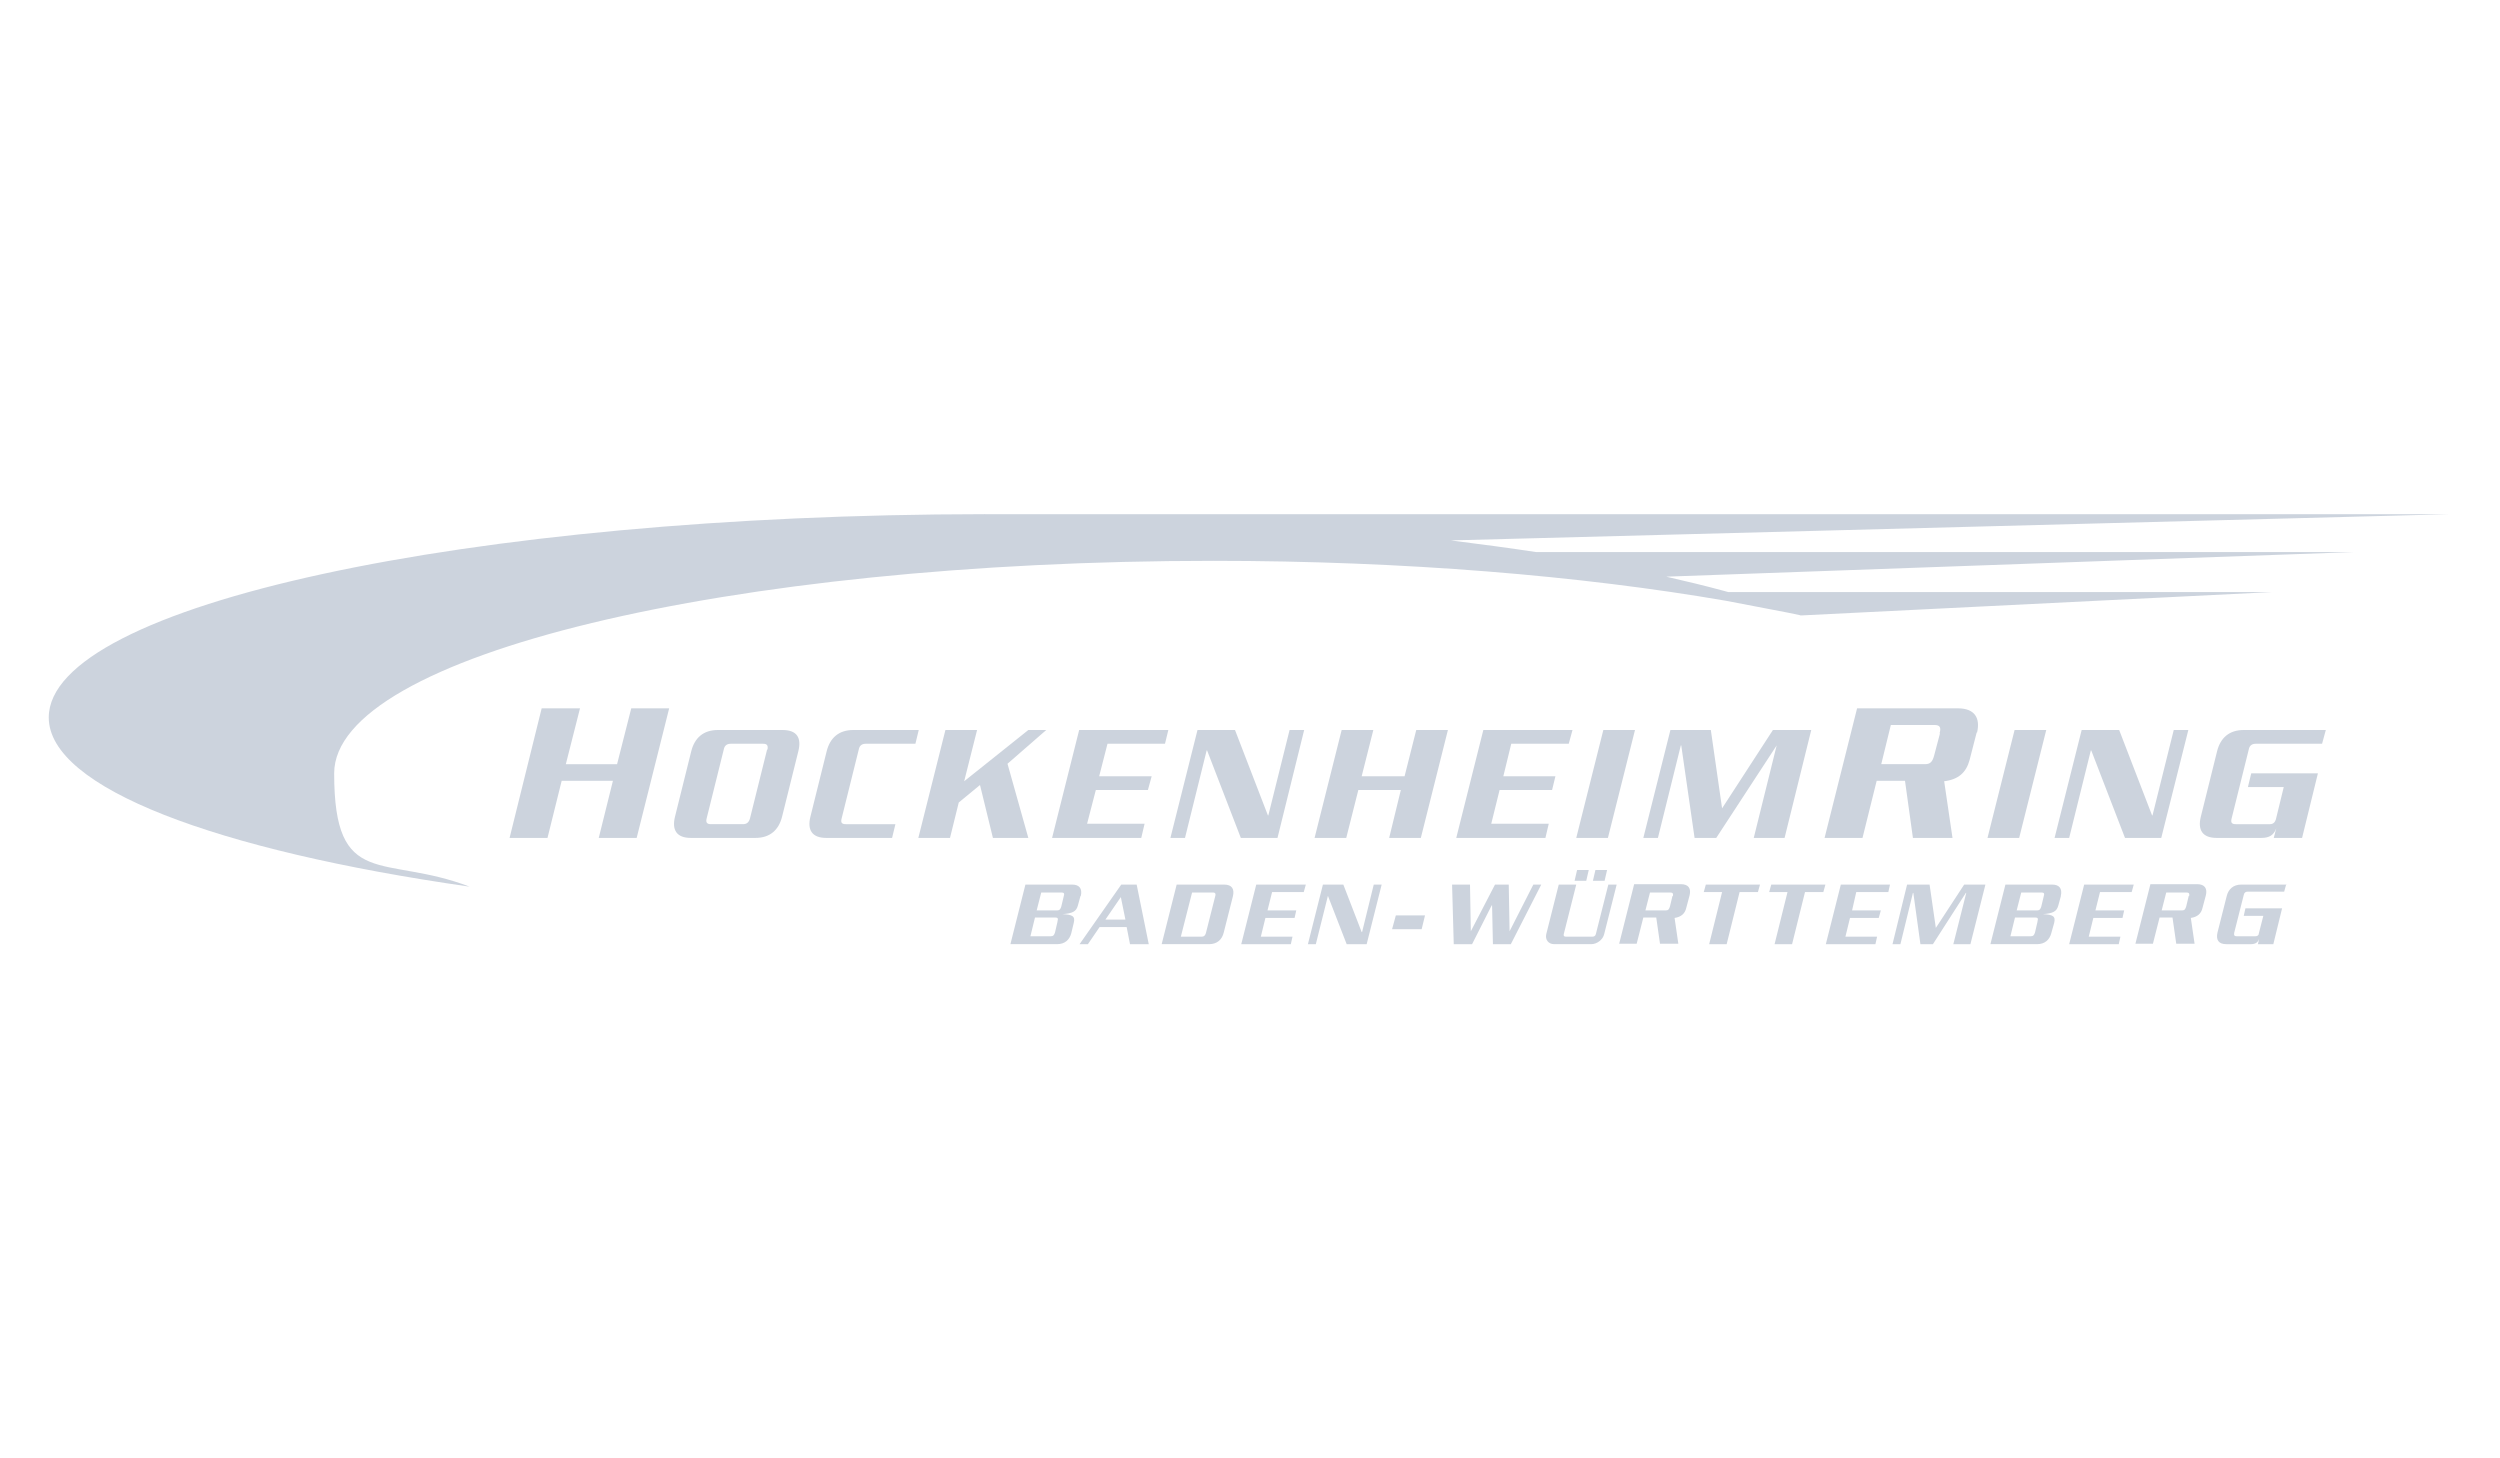 <?xml version="1.0" encoding="UTF-8"?>
<svg id="Ebene_1" xmlns="http://www.w3.org/2000/svg" version="1.1" viewBox="0 0 600 350">
  <!-- Generator: Adobe Illustrator 29.0.0, SVG Export Plug-In . SVG Version: 2.1.0 Build 186)  -->
  <defs>
    <style>
      .st0, .st1 {
        fill: #ccd3dd;
      }

      .st1 {
        fill-rule: evenodd;
      }
    </style>
  </defs>
  <g>
    <polygon class="st1" points="160.6 170 151.5 170 148.1 183.4 135.8 183.4 139.2 170 130 170 122.3 201.1 131.4 201.1 134.8 187.4 147.1 187.4 143.7 201.1 152.8 201.1 160.6 170"/>
    <path class="st1" d="M191.6,180.3c.8-3.2-.3-5.1-3.8-5.1h-15.5c-3.5,0-5.6,1.9-6.4,5.1l-3.9,15.7c-.8,3.2.4,5.1,3.8,5.1h15.5c3.5,0,5.6-1.9,6.4-5.1l3.9-15.7ZM184.1,179.9l-4.1,16.5c-.3,1.1-.9,1.4-1.7,1.4h-7.7c-.8,0-1.3-.3-1-1.4l4.1-16.5c.2-1.1.9-1.4,1.7-1.4h7.7c.9,0,1.3.3,1.1,1.4Z"/>
    <path class="st1" d="M220.6,175.2h-15.8c-3.5,0-5.6,1.9-6.4,5.1l-3.9,15.7c-.8,3.2.4,5.1,3.8,5.1h15.8l.8-3.3h-11.9c-.9,0-1.3-.3-1-1.4l4.1-16.5c.2-1.1.9-1.4,1.7-1.4h11.9l.8-3.3Z"/>
    <polygon class="st1" points="251.1 175.2 246.8 175.2 231.4 187.5 234.5 175.2 226.9 175.2 220.4 201.1 228 201.1 230.1 192.6 235.2 188.4 238.3 201.1 246.8 201.1 241.8 183.3 251.1 175.2"/>
    <polygon class="st1" points="280.4 175.2 259 175.2 252.5 201.1 273.9 201.1 274.7 197.7 260.9 197.7 263 189.6 275.5 189.6 276.4 186.3 263.8 186.3 265.8 178.5 279.6 178.5 280.4 175.2"/>
    <polygon class="st1" points="313 175.2 309.5 175.2 304.4 195.7 304.3 195.7 296.4 175.2 287.4 175.2 280.9 201.1 284.4 201.1 289.6 180.1 289.7 180.1 297.8 201.1 306.6 201.1 313 175.2"/>
    <polygon class="st1" points="347.5 175.2 339.9 175.2 337.1 186.3 326.8 186.3 329.6 175.2 322 175.2 315.5 201.1 323.1 201.1 326 189.6 336.2 189.6 333.4 201.1 341 201.1 347.5 175.2"/>
    <polygon class="st1" points="377.4 175.2 356 175.2 349.5 201.1 370.9 201.1 371.7 197.7 357.9 197.7 359.9 189.6 372.5 189.6 373.3 186.3 360.8 186.3 362.7 178.5 376.5 178.5 377.4 175.2"/>
    <polygon class="st1" points="392.4 175.2 384.8 175.2 378.3 201.1 385.9 201.1 392.4 175.2"/>
    <polygon class="st1" points="434.7 175.2 425.5 175.2 413.3 194 410.6 175.2 400.9 175.2 394.4 201.1 397.9 201.1 403.4 178.9 403.5 178.9 406.7 201.1 411.9 201.1 426.4 178.9 426.4 178.9 420.9 201.1 428.3 201.1 434.7 175.2"/>
    <path class="st1" d="M474.5,175.8c.8-3.4-.5-5.8-4.6-5.8h-24.2l-7.8,31.1h9.1l3.4-13.7h6.8l1.9,13.7h9.5l-2-13.6c3.4-.4,5.3-2.1,6.1-5.1l1.7-6.6ZM465.6,176l-1.4,5.3c-.4,1.5-.9,2.1-2.2,2.1h-10.5l2.3-9.4h10.5c1.3,0,1.6.6,1.2,2Z"/>
    <polygon class="st1" points="491.1 175.2 483.5 175.2 477 201.1 484.6 201.1 491.1 175.2"/>
    <polygon class="st1" points="525.2 175.2 521.7 175.2 516.6 195.7 516.5 195.7 508.6 175.2 499.6 175.2 493.1 201.1 496.6 201.1 501.8 180.1 501.9 180.1 510 201.1 518.7 201.1 525.2 175.2"/>
    <path class="st1" d="M558.3,175.2h-19.8c-3.5,0-5.6,1.9-6.4,5.1l-3.9,15.7c-.8,3.2.4,5.1,3.8,5.1h10.7c2,0,3-.7,3.6-2.3h0l-.6,2.3h6.8l3.8-15.5h-16l-.8,3.3h8.6l-1.9,7.8c-.2.6-.6,1.1-1.4,1.1h-8.2c-.9,0-1.3-.3-1-1.4l4.1-16.5c.2-1.1.9-1.4,1.7-1.4h15.9l.9-3.3Z"/>
  </g>
  <g>
    <path class="st1" d="M259.4,215c.4-1.8-.4-2.7-2.1-2.7h-11.2l-3.6,14.3h11.2c1.9,0,3-1.1,3.4-2.6l.6-2.5c.4-1.6-.3-2-2.7-2.1h0c2.4-.2,3.3-.6,3.7-2.1l.6-2.2ZM255.3,215.1l-.6,2.5c-.2.6-.4.9-1,.9h-4.9l1.1-4.3h4.9c.6,0,.7.3.5.9ZM253.8,221.2l-.6,2.6c-.2.6-.4.9-1,.9h-4.9l1.1-4.5h4.9c.6,0,.7.3.5.9Z"/>
    <path class="st1" d="M275.7,226.6l-2.9-14.3h-3.7l-10,14.3h2l2.8-4.1h6.5l.8,4.1h4.5ZM270.1,220.7h-4.8l3.7-5.4,1.1,5.4Z"/>
    <path class="st1" d="M295.9,215.1c.4-1.7-.2-2.8-2.1-2.8h-11.4l-3.6,14.3h11.4c1.9,0,3.1-1.1,3.5-2.8l2.2-8.7ZM291.7,214.9l-2.3,9.1c-.2.6-.5.8-1,.8h-5l2.7-10.6h5c.5,0,.7.2.6.7Z"/>
    <polygon class="st1" points="313.4 212.3 301.5 212.3 297.9 226.6 309.8 226.6 310.2 224.8 302.6 224.8 303.7 220.3 310.7 220.3 311.1 218.5 304.2 218.5 305.3 214.1 312.9 214.1 313.4 212.3"/>
    <polygon class="st1" points="331.6 212.3 329.7 212.3 326.9 223.7 326.8 223.7 322.4 212.3 317.5 212.3 313.9 226.6 315.8 226.6 318.7 215 318.7 215 323.2 226.6 328 226.6 331.6 212.3"/>
    <polygon class="st1" points="342 219.7 335 219.7 334.1 223 341.2 223 342 219.7"/>
    <polygon class="st1" points="369.9 212.3 368 212.3 362.3 223.5 362.3 223.5 362.1 212.3 358.8 212.3 353 223.5 353 223.5 352.8 212.3 348.5 212.3 348.9 226.6 353.3 226.6 358 217.3 358.1 217.3 358.3 226.6 362.6 226.6 369.9 212.3"/>
    <path class="st1" d="M385.7,208.8h-2.8l-.6,2.6h2.8l.6-2.6ZM381.3,208.8h-2.8l-.6,2.6h2.8l.6-2.6ZM387.9,212.3h-1.9l-3,11.9c-.1.4-.4.6-.8.6h-6.4c-.4,0-.6-.2-.5-.6l3-11.9h-4.2l-3,11.9c-.3,1.3.5,2.4,1.9,2.4h8.9c1.4,0,2.8-1.1,3.1-2.4l3-11.9Z"/>
    <path class="st1" d="M405.5,214.9c.4-1.6-.2-2.7-2.1-2.7h-11.2l-3.6,14.3h4.2l1.6-6.3h3.1l.9,6.3h4.4l-.9-6.2c1.5-.2,2.5-1,2.8-2.4l.8-3ZM401.4,215l-.6,2.5c-.2.7-.4,1-1,1h-4.9l1.1-4.3h4.9c.6,0,.7.3.6.9Z"/>
    <polygon class="st1" points="422.4 212.3 409.4 212.3 408.9 214.1 413.3 214.1 410.2 226.6 414.4 226.6 417.5 214.1 421.9 214.1 422.4 212.3"/>
    <polygon class="st1" points="438.1 212.3 425.1 212.3 424.6 214.1 429 214.1 425.9 226.6 430.1 226.6 433.2 214.1 437.6 214.1 438.1 212.3"/>
    <polygon class="st1" points="453.6 212.3 441.8 212.3 438.2 226.6 450.1 226.6 450.5 224.8 442.9 224.8 444 220.3 450.9 220.3 451.4 218.5 444.5 218.5 445.5 214.1 453.2 214.1 453.6 212.3"/>
    <polygon class="st1" points="476.5 212.3 471.4 212.3 464.6 222.7 463.1 212.3 457.7 212.3 454.2 226.6 456.1 226.6 459.1 214.3 459.2 214.3 460.9 226.6 463.9 226.6 471.8 214.3 471.9 214.3 468.8 226.6 472.9 226.6 476.5 212.3"/>
    <path class="st1" d="M494.6,215c.4-1.8-.4-2.7-2.1-2.7h-11.2l-3.6,14.3h11.2c1.9,0,3-1.1,3.4-2.6l.7-2.5c.4-1.6-.3-2-2.7-2.1h0c2.4-.2,3.3-.6,3.7-2.1l.6-2.2ZM490.5,215.1l-.6,2.5c-.2.6-.4.9-1,.9h-4.9l1.1-4.3h4.9c.6,0,.7.3.5.9ZM489,221.2l-.6,2.6c-.2.6-.4.9-1,.9h-4.9l1.1-4.5h4.9c.6,0,.7.3.5.9Z"/>
    <polygon class="st1" points="512.1 212.3 500.2 212.3 496.6 226.6 508.5 226.6 508.9 224.8 501.3 224.8 502.4 220.3 509.4 220.3 509.8 218.5 502.9 218.5 504 214.1 511.6 214.1 512.1 212.3"/>
    <path class="st1" d="M529.4,214.9c.4-1.6-.2-2.7-2.1-2.7h-11.2l-3.6,14.3h4.2l1.6-6.3h3.1l.9,6.3h4.4l-.9-6.2c1.5-.2,2.5-1,2.8-2.4l.8-3ZM525.3,215l-.6,2.5c-.2.7-.4,1-1,1h-4.9l1.1-4.3h4.9c.6,0,.7.3.6.9Z"/>
    <path class="st1" d="M548.8,212.3h-10.9c-1.9,0-3.1,1.1-3.5,2.8l-2.2,8.7c-.4,1.7.2,2.8,2.1,2.8h5.9c1.1,0,1.7-.4,2-1.3h0l-.3,1.3h3.7l2.1-8.6h-8.8l-.4,1.8h4.7l-1.1,4.3c0,.4-.4.6-.8.6h-4.5c-.5,0-.7-.2-.6-.8l2.3-9.1c.1-.6.5-.8.9-.8h8.8l.5-1.8Z"/>
  </g>
  <path class="st0" d="M236.5,123.4h351.6l-239.9,6.3c7.1.9,13.9,1.8,20.5,2.8h196.1l-164.9,5.9c4.8,1.1,9.4,2.2,13.8,3.4l1.1.3h130.4s-112.8,5.6-112.8,5.6h-.5c0-.1.4,0,.4,0l-3.4-.7-14.6-2.8c-34.7-6-77.2-9.6-123.1-9.6-116.5,0-211,22.8-211,51s11.9,19.3,32.5,27.2c-60.8-8.7-101-23.7-101-40.6,0-26.9,100.5-48.7,224.6-48.8Z"/>
</svg>